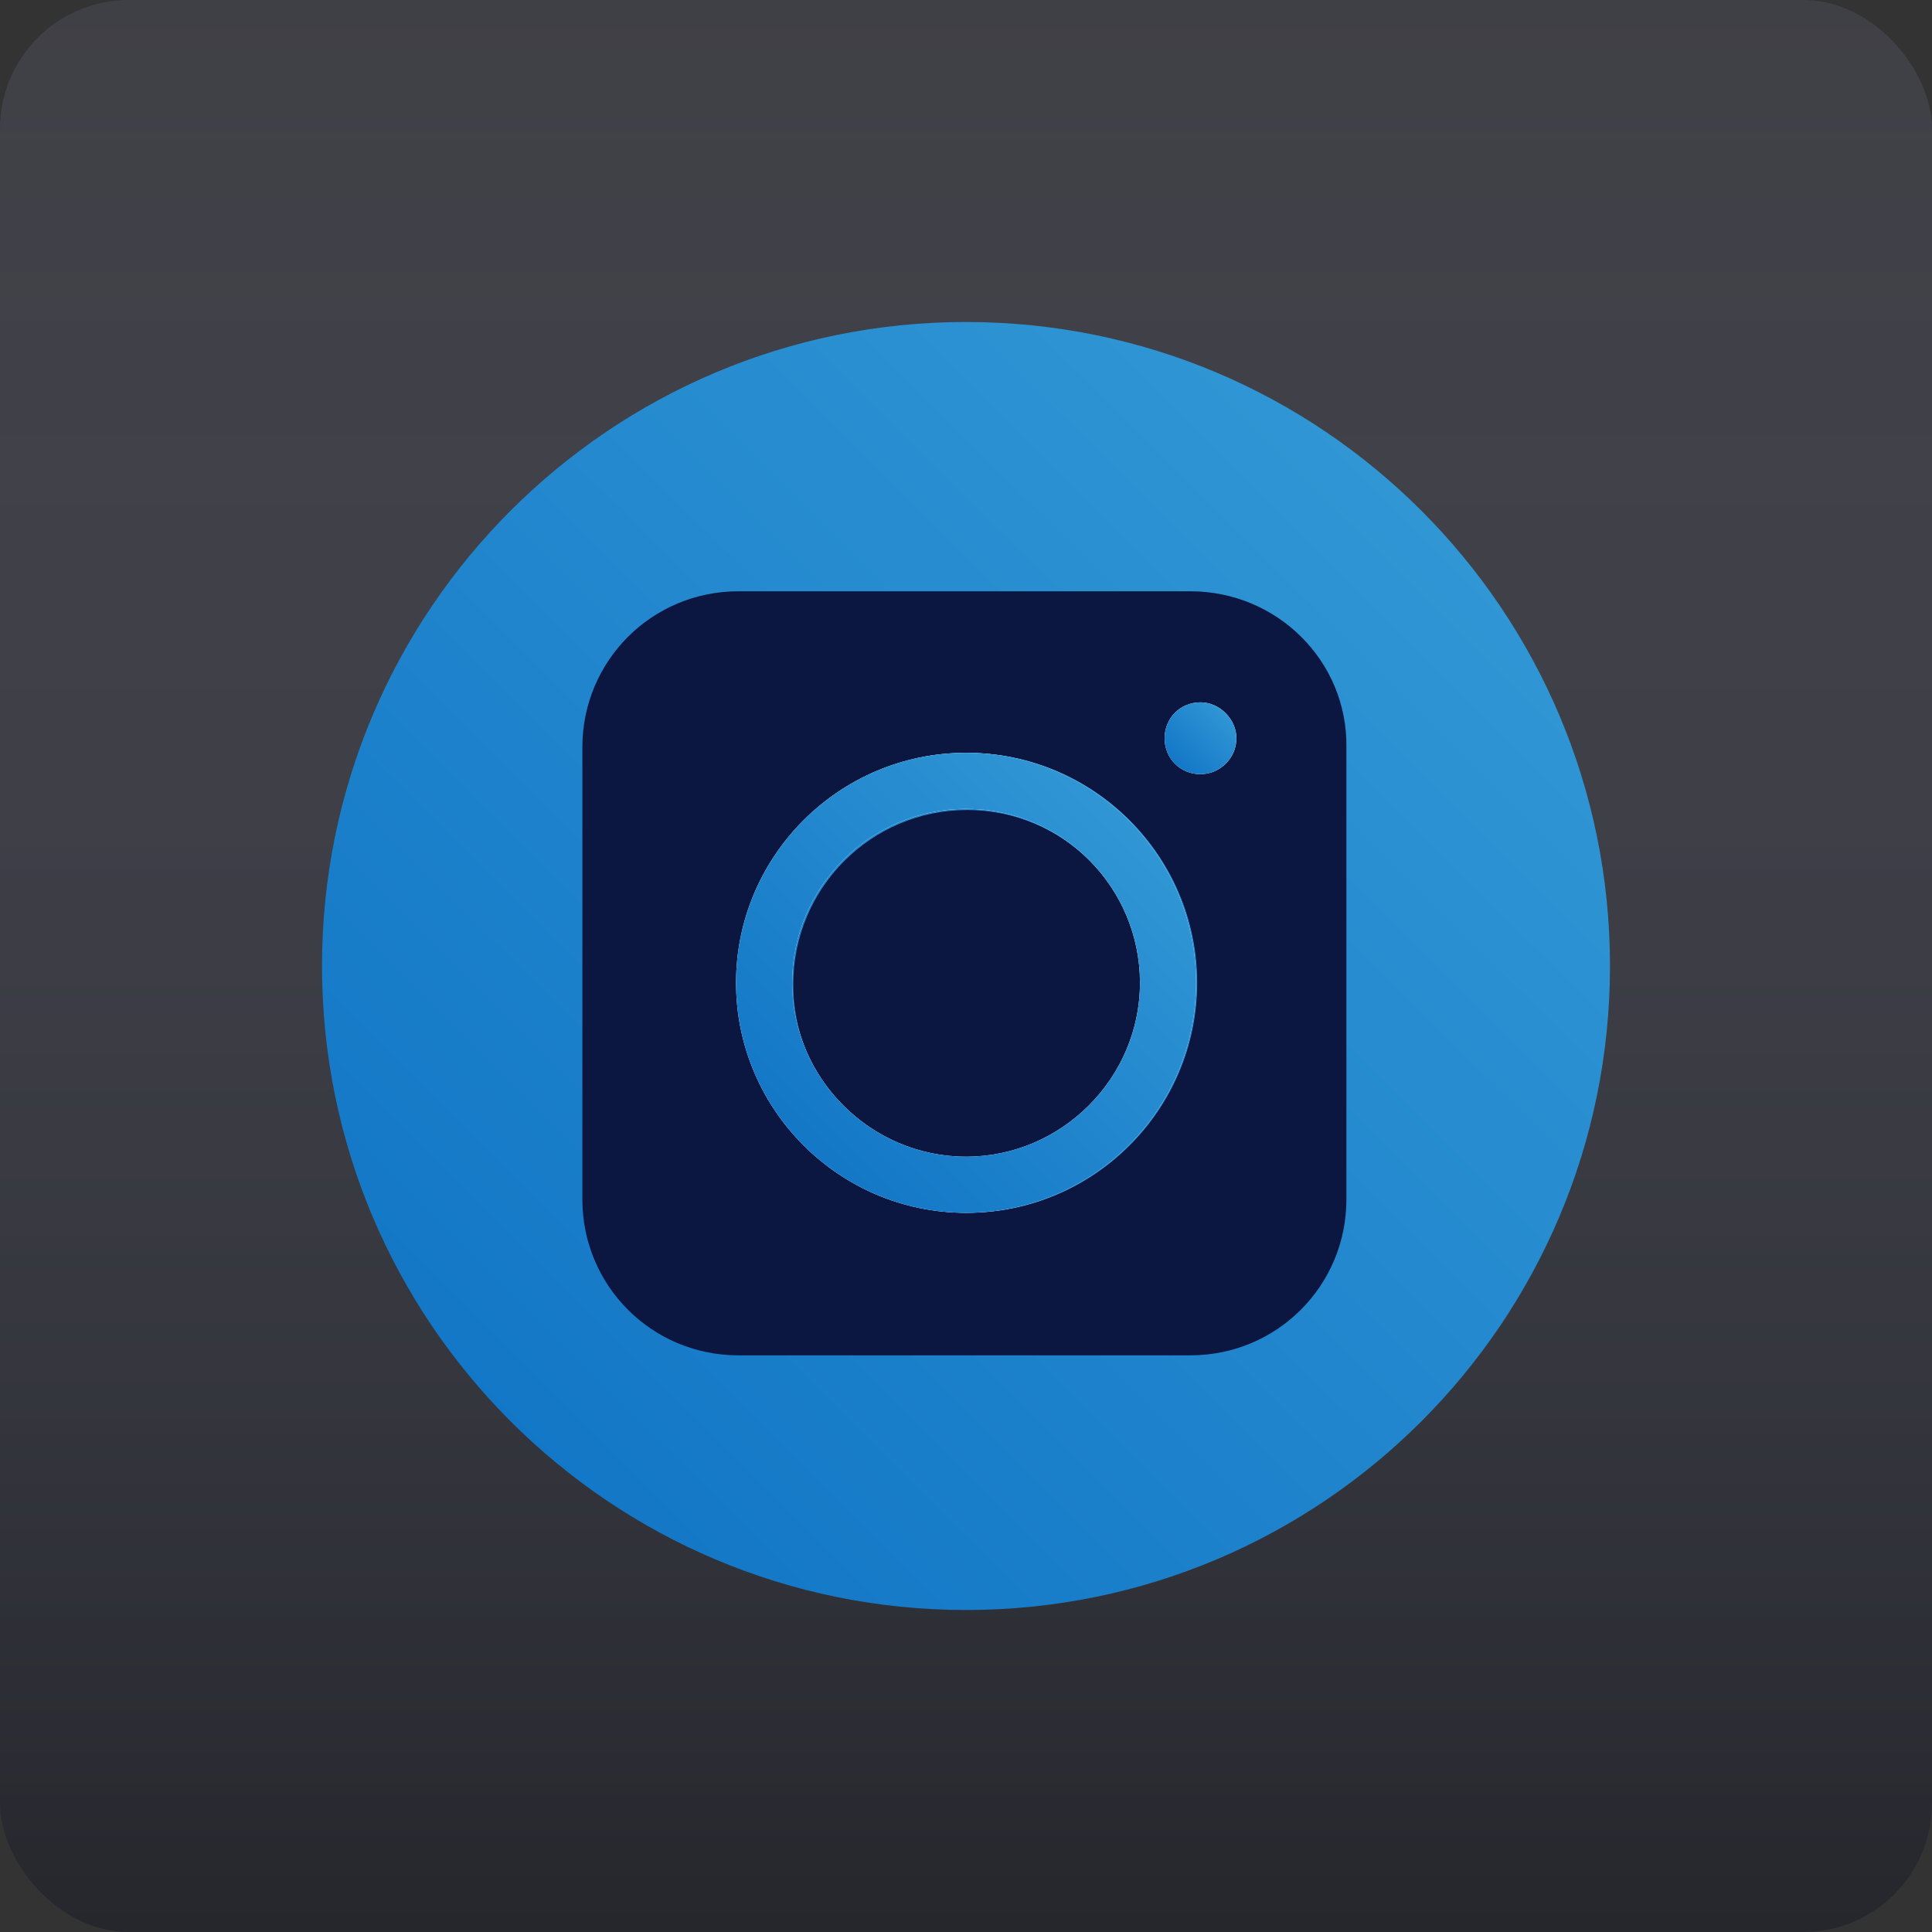 <svg width="60" height="60" viewBox="0 0 60 60" fill="none" xmlns="http://www.w3.org/2000/svg">
<rect x="0" y="0" width="60" height="60" fill="#333333" stroke="none"/>
<rect width="60" height="60" rx="4" fill="url(#paint0_linear_786_268)" fill-opacity="0.3"/>
<path d="M30 10C18.955 10 10 18.955 10 30C10 41.045 18.955 50 30 50C41.045 50 50 41.045 50 30C50 18.955 41.045 10 30 10Z" fill="url(#paint1_linear_786_268)"/>
<path d="M30.038 35.958C33.034 35.958 35.438 33.519 35.438 30.557C35.438 27.56 32.999 25.156 30.038 25.156C27.041 25.156 24.637 27.595 24.637 30.557C24.602 33.519 27.041 35.958 30.038 35.958Z" fill="#0B1741"/>
<path d="M36.971 18.363H22.929C20.246 18.363 18.086 20.523 18.086 23.206V37.248C18.086 39.931 20.246 42.091 22.929 42.091H36.971C39.654 42.091 41.814 39.931 41.814 37.248V23.206C41.849 20.523 39.654 18.363 36.971 18.363ZM22.894 30.523C22.894 26.586 26.1 23.381 30.037 23.381C33.974 23.381 37.18 26.586 37.18 30.523C37.18 34.461 33.974 37.666 30.037 37.666C26.1 37.666 22.894 34.461 22.894 30.523Z" fill="#0B1741"/>
<path d="M38.398 22.927C38.398 23.555 37.875 24.043 37.283 24.043C36.656 24.043 36.168 23.555 36.168 22.927C36.168 22.3 36.656 21.812 37.283 21.812C37.875 21.812 38.398 22.335 38.398 22.927Z" fill="white"/>
<path d="M38.398 22.927C38.398 23.555 37.875 24.043 37.283 24.043C36.656 24.043 36.168 23.555 36.168 22.927C36.168 22.3 36.656 21.812 37.283 21.812C37.875 21.812 38.398 22.335 38.398 22.927Z" fill="url(#paint2_linear_786_268)"/>
<path d="M37.145 30.522C37.145 34.459 33.94 37.665 30.002 37.665C26.065 37.665 22.859 34.459 22.859 30.522C22.859 26.584 26.065 23.379 30.002 23.379C33.94 23.379 37.145 26.584 37.145 30.522ZM30.002 25.121C27.006 25.121 24.602 27.56 24.602 30.522C24.602 33.483 27.041 35.922 30.002 35.922C32.964 35.922 35.403 33.483 35.403 30.522C35.403 27.56 32.999 25.121 30.002 25.121Z" fill="white"/>
<path d="M37.145 30.522C37.145 34.459 33.94 37.665 30.002 37.665C26.065 37.665 22.859 34.459 22.859 30.522C22.859 26.584 26.065 23.379 30.002 23.379C33.94 23.379 37.145 26.584 37.145 30.522ZM30.002 25.121C27.006 25.121 24.602 27.56 24.602 30.522C24.602 33.483 27.041 35.922 30.002 35.922C32.964 35.922 35.403 33.483 35.403 30.522C35.403 27.56 32.999 25.121 30.002 25.121Z" fill="url(#paint3_linear_786_268)"/>
<defs>
<linearGradient id="paint0_linear_786_268" x1="30" y1="0" x2="30" y2="60" gradientUnits="userSpaceOnUse">
<stop stop-color="#B9BFFF" stop-opacity="0.31"/>
<stop offset="1" stop-color="#050A1D"/>
</linearGradient>
<linearGradient id="paint1_linear_786_268" x1="10" y1="50" x2="114.333" y2="-54.667" gradientUnits="userSpaceOnUse">
<stop stop-color="#0D71C4"/>
<stop offset="1" stop-color="#79E2F5"/>
</linearGradient>
<linearGradient id="paint2_linear_786_268" x1="36.168" y1="24.043" x2="41.984" y2="18.207" gradientUnits="userSpaceOnUse">
<stop stop-color="#0D71C4"/>
<stop offset="1" stop-color="#79E2F5"/>
</linearGradient>
<linearGradient id="paint3_linear_786_268" x1="22.859" y1="37.665" x2="60.121" y2="0.284" gradientUnits="userSpaceOnUse">
<stop stop-color="#0D71C4"/>
<stop offset="1" stop-color="#79E2F5"/>
</linearGradient>
</defs>
</svg>
